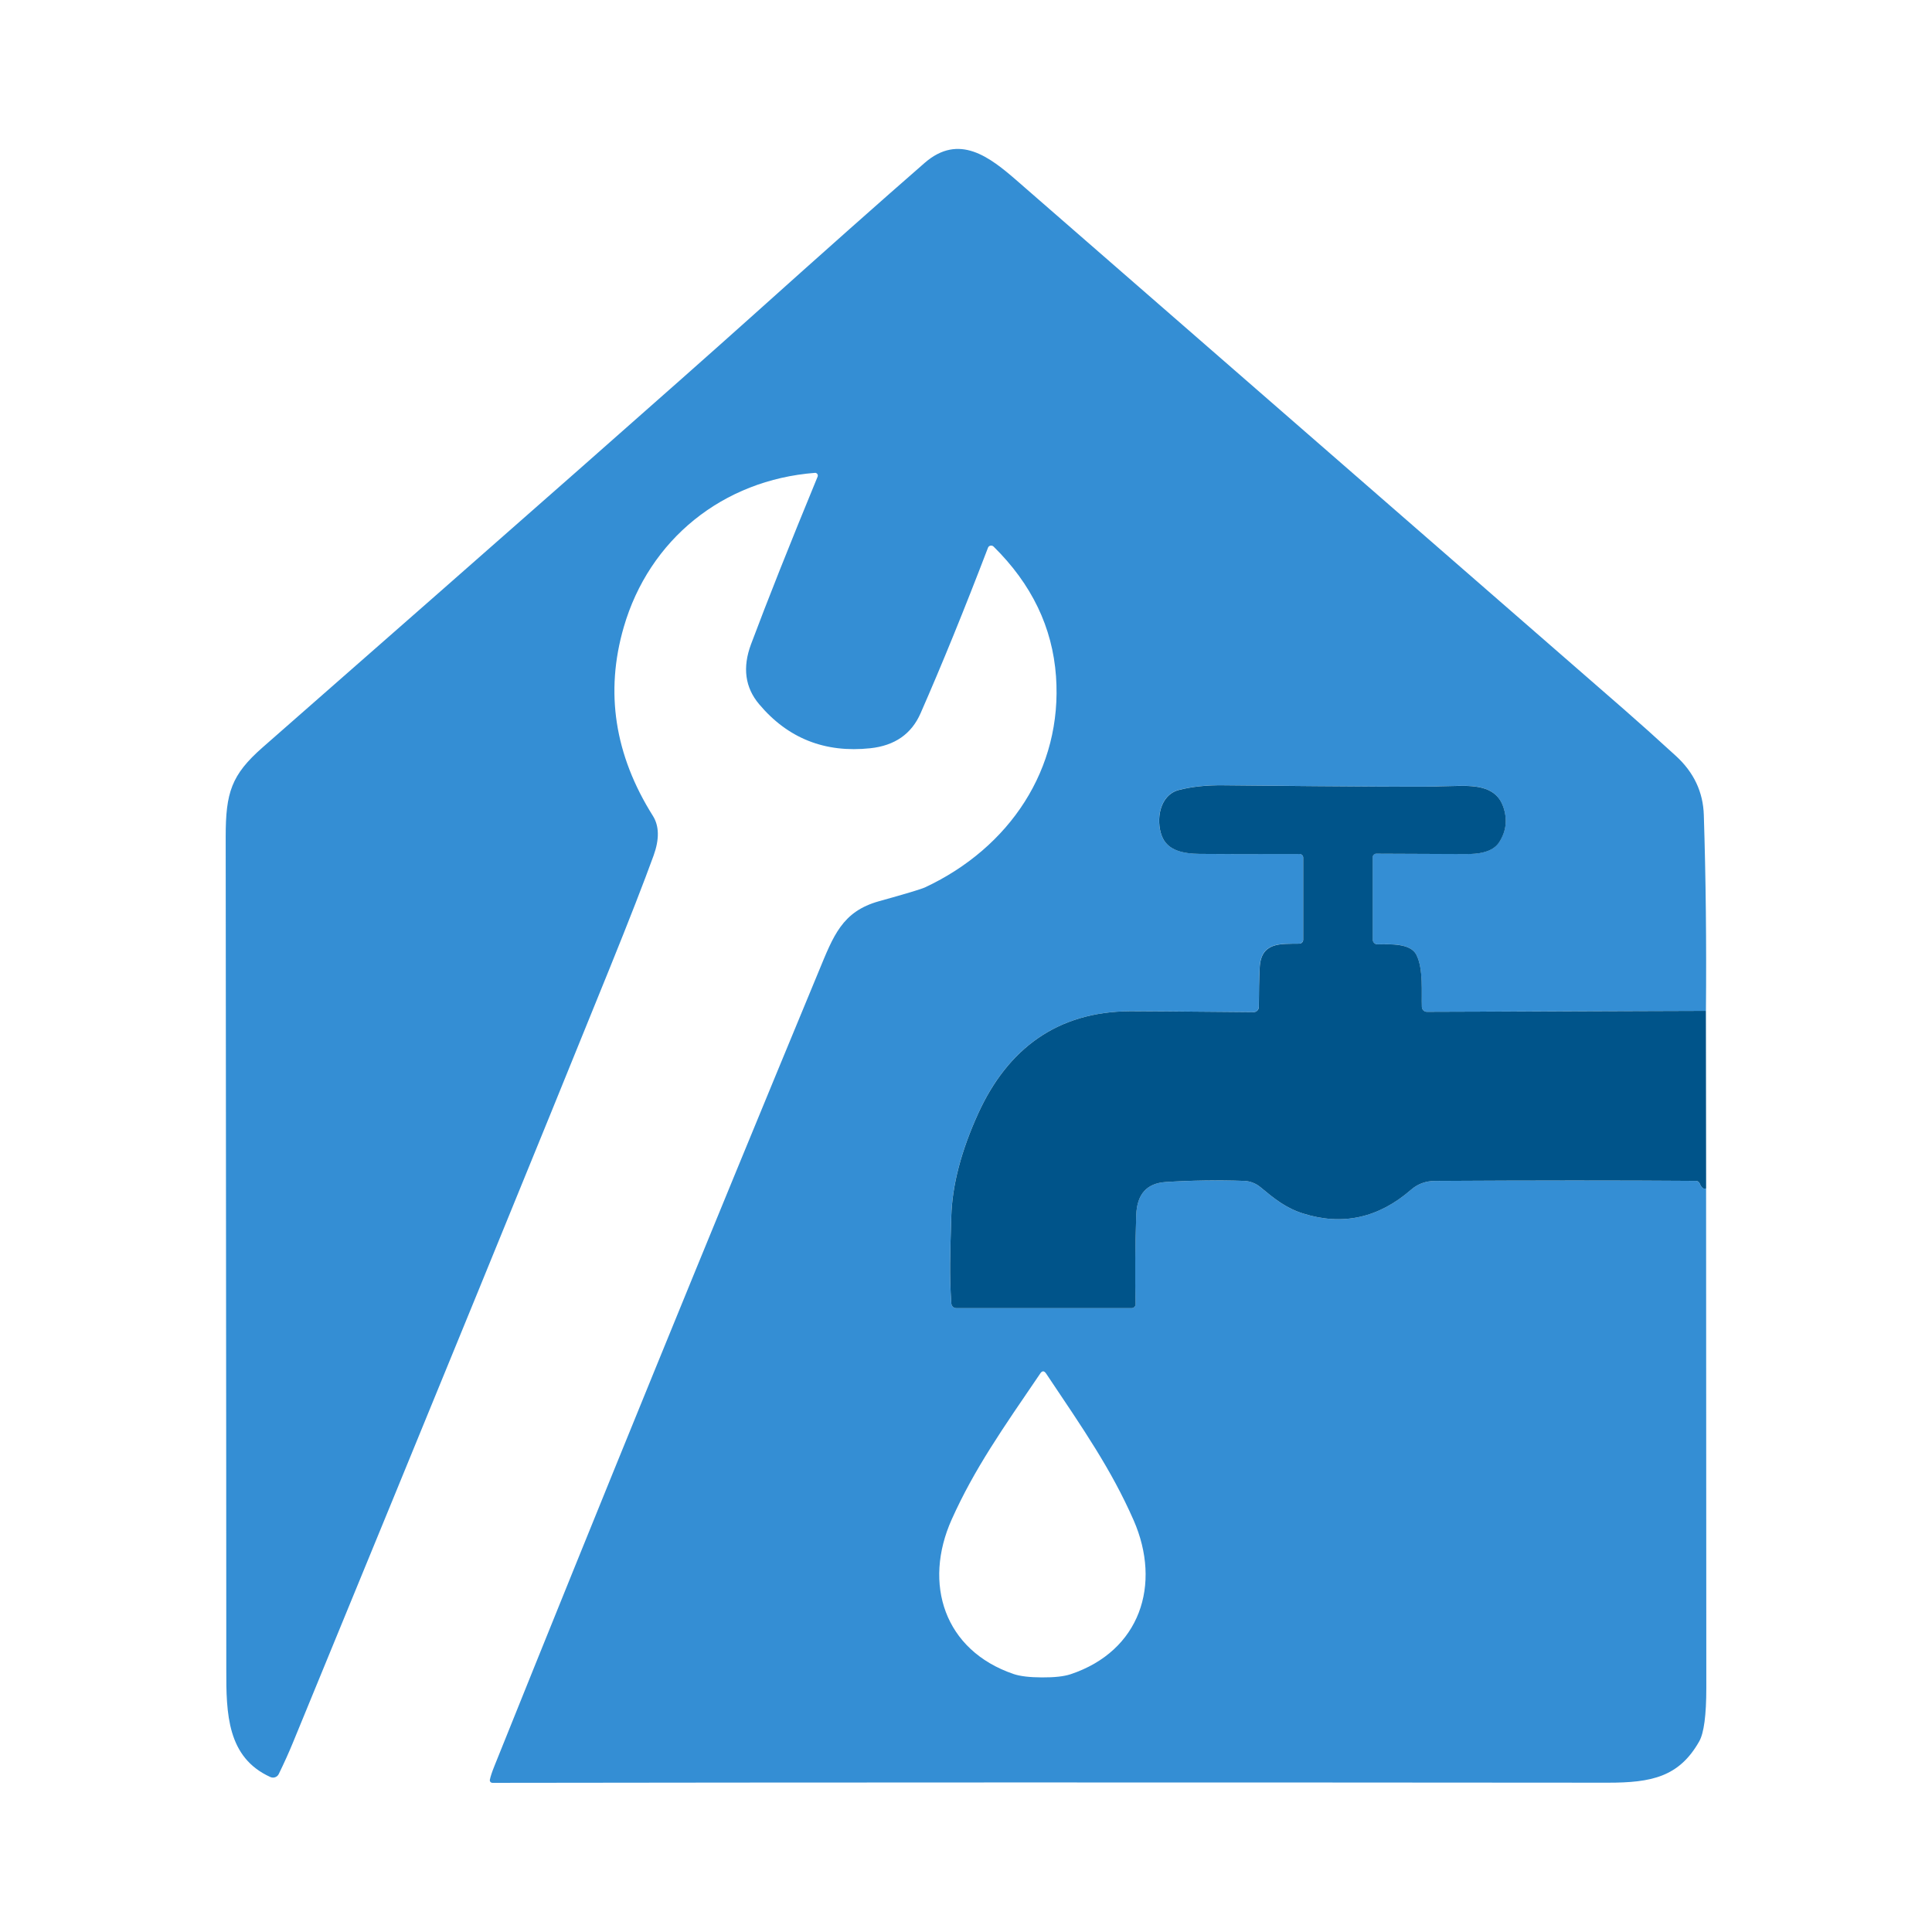 <svg xmlns="http://www.w3.org/2000/svg" id="Capa_2" data-name="Capa 2" viewBox="0 0 512 512"><defs><style>      .cls-1 {        fill: #00548a;      }      .cls-2 {        fill: none;      }      .cls-3 {        fill: #348ed4;      }    </style></defs><g id="Favicon"><g id="FAVICON"><g id="Favicon-2" data-name="Favicon"><rect class="cls-2" width="512" height="512"></rect></g><g><path class="cls-3" d="M452.08,267.88l-73.95,.25c-.71,0-1.3-.56-1.33-1.27-.15-3.81,.46-10.04-1.45-13.84-1.58-3.13-7.04-2.81-10.29-2.76-.7,0-1.28-.55-1.29-1.26,0,0,0,0,0-.01v-21.85c0-.51,.41-.92,.92-.92,0,0,0,0,.01,0,2.53,0,10.45,.04,23.75,.1,3.09,.01,7.04-.35,8.82-3.12,1.91-2.95,2.27-6.11,1.06-9.49-1.85-5.2-7.08-5.56-11.97-5.45-3.1,.07-4.67,.1-4.69,.1-1.64,.21-20.81,.12-57.53-.27-4.39-.05-8.3,.36-11.71,1.24-5.2,1.33-6.13,7.97-4.58,12.12,1.48,4.04,5.87,4.76,10.01,4.82,4.95,.07,13.79,.08,26.53,.04,.52,0,.95,.42,.95,.95v21.77c0,.56-.45,1.02-1.01,1.03-5.08,.07-10.2-.49-10.52,6.42-.15,3.04-.22,6.49-.22,10.35,0,.77-.62,1.39-1.37,1.39,0,0,0,0-.01,0-19.47-.18-30.39-.26-32.74-.24-19.27,.12-32.42,9.93-40.23,27.06-4.53,9.93-6.92,19.05-7.15,27.35-.3,10.2-.52,15.28,.01,23.04,.05,.69,.63,1.23,1.33,1.23h46.47c.57,0,1.03-.46,1.03-1.03,0,0,0,0,0-.01-.18-7.15-.12-15.04,.18-23.66,.2-5.48,2.8-8.38,7.8-8.71,6.86-.43,13.79-.53,20.78-.3,1.57,.06,3.08,.63,4.3,1.64,3.75,3.1,6.73,5.56,11.37,7.01,10.44,3.29,19.97,1.18,28.6-6.33,1.75-1.53,3.88-2.3,6.39-2.31,25.88-.16,48.91-.16,69.09-.01,.43,.01,.82,.27,.99,.67,.47,1.15,1.04,1.59,1.7,1.32,.04,44.11,.06,88.23,.06,132.38,0,7.23-.63,11.95-1.88,14.16-5.34,9.43-12.67,10.95-24.18,10.95-114.69-.1-213.24-.08-295.65,.04-.38,0-.68-.3-.68-.68,0-.05,0-.1,.02-.15,.17-.86,.58-2.09,1.23-3.7,28.02-69.72,56.64-139.87,85.88-210.44,3.93-9.5,6.21-15.93,16.02-18.67,7.1-1.97,11.18-3.2,12.22-3.68,22.35-10.48,36.44-31.34,34.68-55.92-.93-12.97-6.44-24.43-16.54-34.38-.36-.35-.94-.35-1.29,0-.09,.09-.16,.2-.2,.32-6.29,16.43-12.24,31.05-17.87,43.87-2.4,5.47-6.83,8.55-13.29,9.25-12.04,1.29-21.88-2.61-29.5-11.69-3.72-4.42-4.43-9.72-2.13-15.88,4.32-11.53,10.2-26.34,17.65-44.42,.15-.37-.03-.79-.39-.94-.1-.04-.21-.06-.32-.05-24.43,1.89-43.93,17.65-50.67,40.88-5,17.23-2.42,33.9,7.72,50.02,1.69,2.69,1.75,6.2,.18,10.54-2.63,7.22-6.49,17.14-11.59,29.74-18.36,45.37-46.35,113.82-83.99,205.34-1.05,2.56-2.3,5.33-3.74,8.29-.39,.83-1.38,1.19-2.23,.81-11.44-5.19-11.72-16.72-11.68-28.62,.02-4.46-.03-78-.16-220.61,0-11.63,1.49-16.35,9.77-23.62,67.99-59.62,111.15-97.64,129.47-114.08,19.41-17.42,34.75-31.04,46-40.84,9.11-7.92,17.21-1.58,24.49,4.76,35.6,31,89.2,77.69,160.81,140.05,3.9,3.4,8.51,7.53,13.82,12.39,4.72,4.33,7.17,9.53,7.36,15.62,.53,16.66,.72,33.95,.56,51.85Zm-175.93,176.65c3.3,.02,5.82-.26,7.57-.84,18.43-6.15,24.18-23.77,16.69-40.84-5.93-13.47-13.27-24.06-23.18-38.85-.26-.38-.52-.58-.78-.58s-.53,.19-.78,.58c-10.02,14.71-17.44,25.25-23.46,38.67-7.63,17.03-2,34.68,16.39,40.96,1.74,.59,4.26,.89,7.55,.9Z"></path><path class="cls-1" d="M452.08,267.88l.06,47.06c-.66,.28-1.23-.16-1.7-1.32-.17-.4-.56-.66-.99-.67-20.18-.15-43.21-.14-69.09,.01-2.5,0-4.63,.78-6.39,2.31-8.63,7.51-18.17,9.62-28.6,6.33-4.64-1.45-7.61-3.9-11.37-7.01-1.22-1.01-2.73-1.58-4.3-1.64-7-.24-13.92-.14-20.78,.3-5.01,.33-7.61,3.23-7.8,8.71-.3,8.62-.35,16.51-.18,23.66,0,.57-.45,1.04-1.02,1.05,0,0,0,0-.01,0h-46.47c-.7,0-1.28-.53-1.33-1.23-.53-7.76-.31-12.84-.01-23.04,.24-8.3,2.62-17.41,7.15-27.35,7.82-17.13,20.96-26.95,40.23-27.06,2.36-.02,13.27,.06,32.74,.24,.76,0,1.38-.61,1.39-1.37,0,0,0,0,0-.01,0-3.85,.07-7.3,.22-10.35,.33-6.9,5.44-6.34,10.52-6.42,.56-.02,1.01-.47,1.01-1.03v-21.77c0-.52-.42-.95-.95-.95-12.74,.04-21.59,.02-26.53-.04-4.14-.06-8.53-.78-10.01-4.82-1.55-4.15-.62-10.79,4.58-12.12,3.41-.88,7.31-1.29,11.71-1.24,36.72,.38,55.89,.47,57.53,.27,.02,0,1.58-.03,4.69-.1,4.89-.1,10.13,.25,11.97,5.45,1.2,3.38,.85,6.54-1.06,9.49-1.79,2.76-5.74,3.13-8.82,3.12-13.3-.06-21.22-.09-23.75-.1-.51,0-.92,.4-.93,.9,0,0,0,0,0,.01v21.85c0,.7,.57,1.27,1.27,1.27,0,0,0,0,.01,0,3.25-.04,8.71-.37,10.29,2.76,1.91,3.8,1.3,10.02,1.45,13.84,.03,.71,.62,1.27,1.33,1.27l73.95-.25Z"></path></g></g></g></svg>